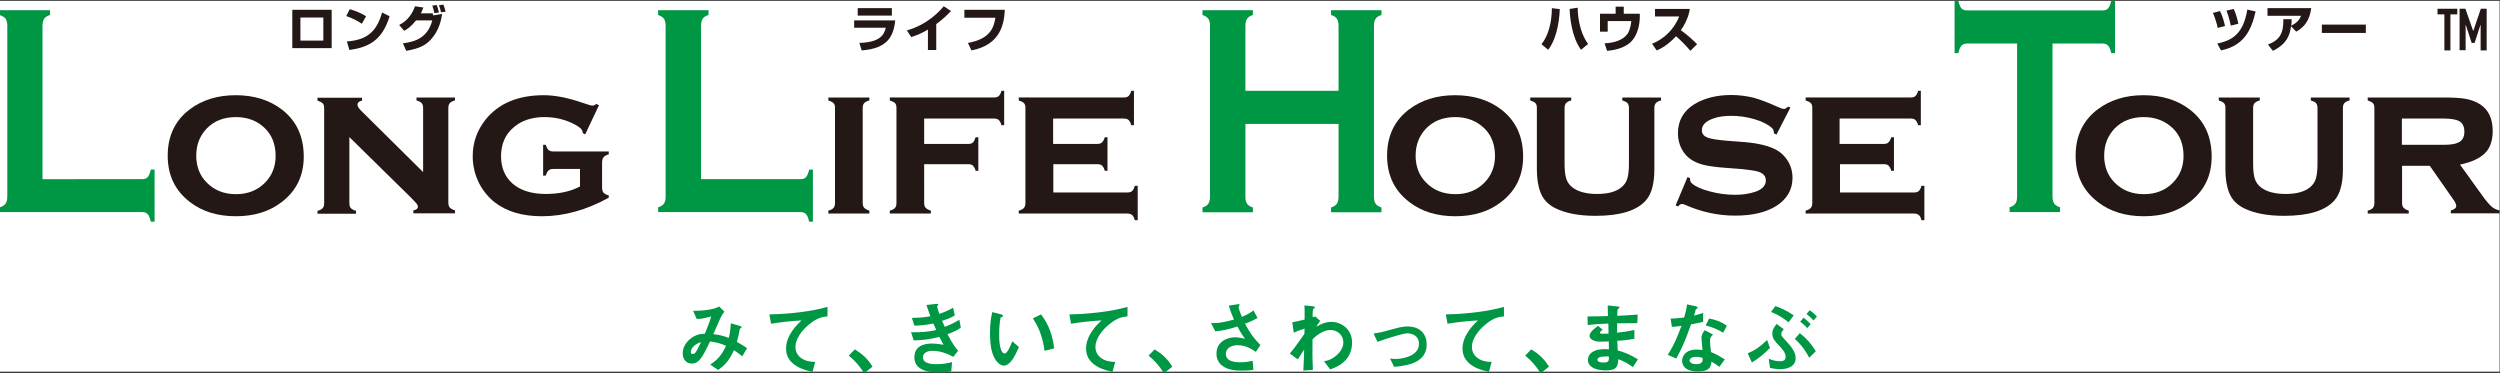 <?xml version="1.0" encoding="utf-8"?>
<!-- Generator: Adobe Illustrator 24.2.3, SVG Export Plug-In . SVG Version: 6.00 Build 0)  -->
<!DOCTYPE svg PUBLIC "-//W3C//DTD SVG 1.1//EN" "http://www.w3.org/Graphics/SVG/1.1/DTD/svg11.dtd">
<svg version="1.1" id="レイヤー_1" xmlns="http://www.w3.org/2000/svg" xmlns:xlink="http://www.w3.org/1999/xlink" x="0px"
	 y="0px" viewBox="0 0 1200 179" style="enable-background:new 0 0 1200 179;" xml:space="preserve">
<rect x="0" y="0" width="1200" height="179" fill="#333333" stroke="none"/>
<rect x="-0.2" y="0.4" style="fill:#FFFFFF;" width="1200" height="178"/>
<g>
	<g>
		<path style="fill:#231815;" d="M210.7,6c-0.5-2.2-0.9-3.1-1.1-3.6l-2.1,0.3c0.3,0.7,0.9,2.9,1,3.6L210.7,6z M213.9,5.6
			c-0.2-0.9-0.6-2.2-1.1-3.4l-2.1,0.3c0.5,1.4,0.8,2.3,1,3.4L213.9,5.6z M194,14.8c1.5-0.8,3.3-2,5.7-5h7.8
			c-2.3,8.4-8.1,10.2-14.1,11l1.6,3.6c5.2-0.9,8.8-2.2,11.5-5.1c3.3-3.4,5.1-7.9,5.7-12.6l-4.3,0.7l-0.2-1H202
			c0.5-0.9,0.8-1.7,1.2-2.8L199.2,3c-1,2.8-3,6.7-7.6,9L194,14.8z M167.7,24c8.2-1.2,15.6-3.8,19.3-16.2l-3.6-1.8
			c-2.7,9.6-7.6,13.2-16.9,13.9L167.7,24z M175.7,7.8c-1.7-1.1-4.3-2.4-7.8-3.4l-1.7,3.3c2.6,0.9,5.3,2.2,7.5,3.7L175.7,7.8z
			 M155.2,19.5h-11V8.4h11V19.5z M140.3,23.1h18.9V4.7h-18.9V23.1z"/>
		<path style="fill:#231815;" d="M462.9,4.7v3.8h14.9c-0.8,4.8-2.5,10.2-13.2,12.1l1.7,3.6c14.2-2.7,15.7-13.1,16-19.5H462.9z M449.5,11.5
			c3.8-2.8,6-5.2,7-6.2L453,3c-1.9,2.2-7.5,8.7-17.7,11.6l2.1,3.2c3-1,5.2-1.9,8-3.6V24h4V11.5z M410,9.8v3.5h15.2
			c-0.9,3.7-3.1,7-12.7,7.3l1.1,3.6c12.1-0.9,15.3-6.4,16.1-14.4H410z M411.7,7.5h16.4V3.9h-16.4V7.5z"/>
		<path style="fill:#231815;" d="M795.2,24.2c1.7-0.7,5-2.2,9.3-6.8c1.5,1.2,4.8,4.5,6.9,7l3.2-3.2c-2.4-2.4-5-4.7-7.8-6.7
			c3.4-4.8,4.1-8.8,4.3-10.2h-16.7v3.6H806c-2.6,6.6-7.7,11-13,13.1L795.2,24.2z M775.5,3.2v3.4h-7.5v8.6h3.7v-5.1H783
			c0,0.6-0.4,4-1.7,6c-2.4,3.4-6.8,4.5-11.1,4.7l1.2,3.6c6.1-0.5,9.3-2.5,10.9-3.8c4.1-3.5,4.8-9.7,4.8-12.4V6.6h-7.7V3.2H775.5z
			 M753.4,4.3c0.1,2.9,0.8,13.3,5.5,19.6l3.4-2.8c-4.5-6.1-5-14.5-5-17.4L753.4,4.3z M743.1,23.9c3.3-4,5.3-11.6,5.6-19.5l-3.8-0.5
			c0,6.6-1.7,13.4-5,17.3L743.1,23.9z"/>
		<path style="fill:#231815;" d="M1114.5,15.8h21.1v-4h-21.1V15.8z M1091,24.4c6.6-3.3,8.1-7.3,8.7-11.8l2.5,2.6c4-2.3,6.4-5.4,7.2-11.3h-21
			v3.7h16.1c-0.6,1.5-1.7,3.3-4.7,4.7c0.2-1.6,0.2-2.2,0.2-3.1l-4,0c0.1,6.4-1.4,9.9-7.4,12.2L1091,24.4z M1066.1,24.2
			c10.8-2.3,14.4-9.2,16.6-18.7l-4-0.9c-1.9,12.1-7.8,14.9-14.4,16.3L1066.1,24.2z M1074.4,11.4c-0.3-1.6-1.2-5.1-2.2-7.1l-3.5,0.8
			c1.1,2.6,1.9,6.2,2.1,7.2L1074.4,11.4z M1068,12.5c-0.4-1.9-1.2-4.9-2.4-7.2l-3.4,0.9c0.9,1.9,2,5.5,2.3,7.2L1068,12.5z"/>
		<path style="fill:#009744;" d="M20.4,12.4c0-1.5,0.3-2.6,0.8-3.4c0.5-0.8,1.5-1.4,2.8-1.8V4.9H-0.2v2.3C1.2,7.7,2.2,8.3,2.7,9
			c0.5,0.8,0.8,1.9,0.8,3.3v82.1c0,1.5-0.3,2.6-0.8,3.3c-0.5,0.8-1.5,1.4-2.8,1.8v2.3h68.3c1.2,0,2.1,0.3,2.7,1
			c0.6,0.7,1.1,1.8,1.5,3.6h1.8V81.4h-1.8c-0.4,1.7-0.9,2.9-1.5,3.6c-0.6,0.7-1.5,1-2.7,1H20.4V12.4z"/>
		<path style="fill:#231815;" d="M127.3,61.7c3.4,3.4,5,7.8,5,13.2c0,5-1.7,9.3-5,12.7c-3.6,3.7-8.3,5.6-14,5.6c-5.8,0-10.5-1.9-14.1-5.6
			c-3.4-3.4-5-7.8-5-12.9c0-5.2,1.7-9.5,5-13c3.6-3.7,8.3-5.5,14-5.5C119,56.2,123.7,58.1,127.3,61.7 M91.2,52.4
			c-7.1,5.3-10.7,12.8-10.7,22.3c0,9.4,3.5,16.8,10.7,22.3c5.8,4.5,13.2,6.8,22,6.8c8.9,0,16.2-2.3,22-6.8
			c7.1-5.4,10.6-12.7,10.6-21.8c0-9.7-3.5-17.3-10.6-22.7c-5.9-4.5-13.3-6.8-22.1-6.8C104.4,45.7,97.1,48,91.2,52.4"/>
		<path style="fill:#231815;" d="M197.3,94.9c1.4,1.4,2.3,2.4,2.7,2.9c0.4,0.5,0.6,1,0.6,1.4c0,0.9-0.7,1.5-2.2,1.8v1.4h20v-1.4
			c-1.2-0.4-2-0.8-2.5-1.4c-0.5-0.5-0.7-1.3-0.7-2.4V51.9c0-1,0.2-1.8,0.7-2.4c0.5-0.5,1.3-1,2.5-1.3v-1.4h-18.5v1.4
			c1.2,0.3,2,0.8,2.5,1.3c0.5,0.5,0.7,1.3,0.7,2.4v30.7l-29.9-29.6c-1.1-1.1-1.6-2-1.6-2.8c0-0.9,0.7-1.6,2.2-1.9v-1.4h-21.4v1.4
			c1.2,0.4,2,0.8,2.5,1.3c0.5,0.5,0.7,1.3,0.7,2.3v45.6c0,1-0.2,1.8-0.7,2.4c-0.5,0.6-1.3,1-2.5,1.3v1.4h18.5v-1.4
			c-1.2-0.3-2-0.8-2.5-1.3c-0.5-0.6-0.7-1.4-0.7-2.4V65.8L197.3,94.9z"/>
		<path style="fill:#231815;" d="M278.4,89.5c-4.5,2.4-10,3.6-16.5,3.6c-6.8,0-12.1-1.7-15.9-5c-3.7-3.3-5.5-7.7-5.5-13.1
			c0-5.8,2-10.5,6.1-13.9c3.8-3.3,8.8-4.9,14.8-4.9c5.2,0,10.1,1.2,14.6,3.6c2.5,1.3,3.7,2.6,3.7,3.8v0.3l1.2,0.6l6.6-14l-1.2-0.6
			c-0.8,0.5-1.4,0.8-2,0.8c-0.5,0-2.1-0.5-4.8-1.4c-6.9-2.4-13.1-3.6-18.5-3.6c-12.3,0-21.7,3.9-28,11.8c-4,5.1-6.1,10.9-6.1,17.5
			c0,4.7,1.1,9.2,3.3,13.4c1.9,3.5,4.4,6.5,7.5,8.9c5.7,4.3,13.2,6.5,22.4,6.5c10.7,0,21.4-3,32.1-8.9v-1.1c-1.2-0.3-2-0.8-2.5-1.3
			c-0.5-0.6-0.7-1.4-0.7-2.4V78.2c0-1.2,0.2-2.1,0.7-2.7c0.5-0.6,1.3-1.1,2.5-1.4v-1.4h-26.5c-1.1,0-1.9-0.2-2.4-0.7
			c-0.5-0.5-1-1.3-1.3-2.5h-1.3v14.8h1.3c0.3-1.2,0.8-2,1.3-2.5c0.5-0.5,1.3-0.7,2.4-0.7h12.7V89.5z"/>
		<path style="fill:#009744;" d="M336.5,12.4c0-1.5,0.3-2.6,0.8-3.4c0.5-0.8,1.5-1.4,2.8-1.8V4.9h-24.2v2.3c1.4,0.5,2.3,1.1,2.8,1.8
			c0.5,0.8,0.8,1.9,0.8,3.3v82.1c0,1.5-0.3,2.6-0.8,3.3c-0.5,0.8-1.5,1.4-2.8,1.8v2.3h68.3c1.2,0,2.1,0.3,2.7,1
			c0.6,0.7,1.1,1.8,1.5,3.6h1.8V81.4h-1.8c-0.4,1.7-0.9,2.9-1.5,3.6c-0.6,0.7-1.5,1-2.7,1h-47.7V12.4z"/>
		<path style="fill:#231815;" d="M414.8,49.5c0.5-0.5,1.3-1,2.5-1.3v-1.4h-19.7v1.4c1.2,0.4,2,0.8,2.5,1.3c0.5,0.5,0.7,1.3,0.7,2.3v45.6
			c0,1-0.2,1.8-0.7,2.4c-0.5,0.6-1.3,1-2.5,1.3v1.4h19.7v-1.4c-1.2-0.4-2-0.8-2.5-1.4c-0.5-0.5-0.7-1.3-0.7-2.4V51.9
			C414.1,50.8,414.3,50.1,414.8,49.5"/>
		<path style="fill:#231815;" d="M464.6,78.8c1.1,0,1.9,0.2,2.4,0.7c0.5,0.5,1,1.3,1.3,2.5h1.3V65.9h-1.3c-0.4,1.2-0.8,2-1.3,2.5
			c-0.5,0.5-1.3,0.7-2.4,0.7h-21V56.9H477c1.1,0,1.9,0.2,2.4,0.7c0.5,0.5,1,1.3,1.3,2.5h1.3V43.6h-1.3c-0.3,1.2-0.8,2-1.3,2.5
			c-0.5,0.5-1.3,0.7-2.4,0.7h-49.9v1.4c1.2,0.4,2,0.8,2.5,1.3c0.5,0.5,0.7,1.3,0.7,2.3v45.6c0,1-0.2,1.8-0.7,2.4
			c-0.5,0.6-1.3,1-2.5,1.3v1.4h19.7v-1.4c-1.2-0.4-2-0.8-2.5-1.4c-0.5-0.5-0.7-1.3-0.7-2.4V78.8H464.6z"/>
		<path style="fill:#231815;" d="M526.6,78.8c1.1,0,1.9,0.2,2.4,0.7c0.5,0.5,1,1.3,1.3,2.5h1.3V65.9h-1.3c-0.4,1.2-0.8,2-1.4,2.5
			c-0.5,0.5-1.3,0.7-2.4,0.7h-21V56.9h33.8c1.1,0,1.9,0.2,2.4,0.7c0.5,0.5,1,1.3,1.3,2.5h1.3V43.6h-1.3c-0.3,1.2-0.8,2-1.3,2.5
			c-0.5,0.5-1.3,0.7-2.4,0.7h-50.3v1.4c1.2,0.4,2,0.8,2.5,1.3c0.5,0.5,0.7,1.3,0.7,2.3v45.6c0,1-0.2,1.8-0.7,2.4
			c-0.5,0.6-1.3,1-2.5,1.3v1.4H541c1,0,1.8,0.2,2.4,0.7c0.6,0.5,1,1.3,1.3,2.5h1.4V89.2h-1.4c-0.3,1.2-0.8,2-1.3,2.5
			c-0.5,0.5-1.3,0.7-2.4,0.7h-35.4V78.8H526.6z"/>
		<path style="fill:#009744;" d="M642.5,94.5c0,1.4-0.3,2.5-0.8,3.3c-0.6,0.8-1.5,1.4-2.8,1.8v2.3h24.2v-2.3c-1.4-0.5-2.3-1.1-2.8-1.8
			c-0.5-0.8-0.8-1.8-0.8-3.3V12.3c0-1.4,0.3-2.5,0.8-3.3c0.5-0.8,1.5-1.4,2.8-1.8V4.9h-24.2v2.3c1.4,0.4,2.3,1,2.8,1.8
			c0.5,0.8,0.8,1.9,0.8,3.3v31.3h-44.7V12.3c0-1.4,0.3-2.5,0.8-3.3c0.5-0.8,1.5-1.4,2.8-1.8V4.9h-24.2v2.3c1.4,0.5,2.3,1.1,2.8,1.8
			c0.5,0.8,0.8,1.8,0.8,3.3v82.2c0,1.4-0.3,2.5-0.8,3.3c-0.5,0.8-1.5,1.4-2.8,1.8v2.3h24.2v-2.3c-1.3-0.4-2.3-1-2.8-1.8
			c-0.6-0.8-0.8-1.9-0.8-3.3v-35h44.7V94.5z"/>
		<path style="fill:#231815;" d="M712.6,61.7c3.4,3.4,5,7.8,5,13.2c0,5-1.7,9.3-5,12.7c-3.6,3.7-8.3,5.6-14,5.6c-5.8,0-10.5-1.9-14.1-5.6
			c-3.4-3.4-5-7.8-5-12.9c0-5.2,1.7-9.5,5-13c3.6-3.7,8.3-5.5,14-5.5C704.2,56.2,708.9,58.1,712.6,61.7 M676.5,52.4
			c-7.1,5.3-10.7,12.8-10.7,22.3c0,9.4,3.5,16.8,10.7,22.3c5.8,4.5,13.2,6.8,22,6.8c8.9,0,16.2-2.3,22-6.8
			c7.1-5.4,10.6-12.7,10.6-21.8c0-9.7-3.5-17.3-10.6-22.7c-5.9-4.5-13.3-6.8-22.1-6.8C689.7,45.7,682.4,48,676.5,52.4"/>
		<path style="fill:#231815;" d="M794.8,49.5c0.5-0.5,1.3-1,2.5-1.3v-1.4h-18.6v1.4c1.2,0.4,2.1,0.8,2.5,1.3c0.4,0.5,0.7,1.3,0.7,2.3v26.8
			c0,3.1-0.3,5.5-0.8,7.2c-0.5,1.7-1.5,3-2.8,4.1c-2.7,2.2-6.6,3.2-11.8,3.2c-5.1,0-9.1-1.1-11.8-3.2c-1.4-1.1-2.3-2.4-2.9-4.1
			c-0.5-1.7-0.8-4-0.8-7.2V51.9c0-1,0.2-1.8,0.7-2.4c0.5-0.5,1.3-1,2.5-1.3v-1.4h-19.7v1.4c1.2,0.4,2,0.8,2.5,1.3
			c0.5,0.5,0.7,1.3,0.7,2.3v29.5c0,4.5,0.6,8.2,1.8,11.2c1.3,3.3,3.7,5.8,7.2,7.5c4.9,2.4,11.3,3.6,19.2,3.6
			c11.8,0,19.9-2.5,24.2-7.5c2.7-3.1,4-8.1,4-14.8V51.9C794.1,50.8,794.3,50.1,794.8,49.5"/>
		<path style="fill:#231815;" d="M858.3,51.2c-0.8,0.7-1.5,1.1-2,1.1c-0.5,0-1.5-0.3-2.8-0.9c-4.6-2.1-8.5-3.6-11.8-4.5
			c-3.3-0.8-6.9-1.3-10.7-1.3c-7,0-12.9,1.5-17.7,4.4c-5.2,3.2-7.9,7.9-7.9,14c0,2.7,0.6,5.2,1.8,7.5c1.2,2.3,2.9,4.1,5,5.4
			c1.7,1,3.6,1.8,5.8,2.3c2.2,0.5,5.4,1,9.6,1.3l7.8,0.6c4.1,0.4,7,0.8,8.6,1.3c2.4,0.8,3.6,2.2,3.6,4.2c0,2.5-1.7,4.3-5.2,5.5
			c-2.8,0.9-5.9,1.4-9.5,1.4c-4,0-8-0.5-12.1-1.6c-4.1-1.1-6.9-2.3-8.6-3.8c-0.7-0.6-1-1.3-1-2.2v-0.4l-1.2-0.5l-5.7,13.6l1.2,0.5
			c0.6-0.8,1.2-1.2,1.8-1.2c0.4,0,0.8,0.1,1.3,0.3c7.8,3.5,15.9,5.3,24.3,5.3c8.3,0,14.9-1.6,19.8-4.7c5.1-3.3,7.7-7.8,7.7-13.4
			c0-3.1-0.8-5.9-2.4-8.4c-1.3-2-2.9-3.6-4.9-4.8c-3.6-2.1-8.8-3.4-15.7-4l-7.9-0.6c-4.9-0.4-8.3-0.9-10-1.6
			c-1.7-0.7-2.6-1.8-2.6-3.5c0-2.5,1.8-4.3,5.4-5.6c2.5-0.9,5.3-1.3,8.6-1.3c3.8,0,7.5,0.5,11.2,1.6c3.7,1.1,6.5,2.5,8.4,4.2
			c0.7,0.6,1,1.5,1,2.6l1.2,0.6l6.7-13L858.3,51.2z"/>
		<path style="fill:#231815;" d="M904.1,78.8c1.1,0,1.9,0.2,2.4,0.7c0.5,0.5,1,1.3,1.3,2.5h1.3V65.9h-1.3c-0.4,1.2-0.8,2-1.4,2.5
			c-0.5,0.5-1.3,0.7-2.4,0.7h-21V56.9H917c1.1,0,1.9,0.2,2.4,0.7c0.5,0.5,1,1.3,1.3,2.5h1.3V43.6h-1.3c-0.3,1.2-0.8,2-1.3,2.5
			c-0.5,0.5-1.3,0.7-2.4,0.7h-50.3v1.4c1.2,0.4,2,0.8,2.5,1.3c0.5,0.5,0.7,1.3,0.7,2.3v45.6c0,1-0.2,1.8-0.7,2.4
			c-0.5,0.6-1.3,1-2.5,1.3v1.4h51.9c1,0,1.8,0.2,2.4,0.7c0.6,0.5,1,1.3,1.3,2.5h1.4V89.2h-1.4c-0.3,1.2-0.8,2-1.3,2.5
			c-0.5,0.5-1.3,0.7-2.4,0.7h-35.4V78.8H904.1z"/>
		<path style="fill:#009744;" d="M1009.2,20.9c1.2,0,2.1,0.3,2.7,1c0.6,0.7,1.1,1.8,1.5,3.6h1.8V0.4h-1.8c-0.4,1.7-0.9,2.9-1.5,3.6
			c-0.6,0.7-1.5,1-2.7,1h-65.1c-1.1,0-2-0.3-2.6-1c-0.6-0.7-1.1-1.8-1.5-3.6h-1.8v25.1h1.8c0.4-1.7,0.9-2.9,1.5-3.6
			c0.6-0.6,1.5-1,2.6-1h24.1v73.5c0,1.5-0.3,2.6-0.8,3.3c-0.5,0.8-1.5,1.4-2.8,1.8v2.3h24.2v-2.3c-1.4-0.5-2.3-1.1-2.8-1.8
			c-0.5-0.8-0.8-1.9-0.8-3.3V20.9H1009.2z"/>
		<path style="fill:#231815;" d="M1043.1,61.7c3.4,3.4,5,7.8,5,13.2c0,5-1.7,9.3-5,12.7c-3.6,3.7-8.3,5.6-14,5.6c-5.8,0-10.5-1.9-14.1-5.6
			c-3.4-3.4-5-7.8-5-12.9c0-5.2,1.7-9.5,5-13c3.6-3.7,8.3-5.5,14-5.5C1034.7,56.2,1039.4,58.1,1043.1,61.7 M1007,52.4
			c-7.1,5.3-10.7,12.8-10.7,22.3c0,9.4,3.5,16.8,10.7,22.3c5.8,4.5,13.2,6.8,22,6.8c8.9,0,16.2-2.3,22-6.8
			c7.1-5.4,10.6-12.7,10.6-21.8c0-9.7-3.5-17.3-10.6-22.7c-5.9-4.5-13.3-6.8-22.1-6.8C1020.2,45.7,1012.9,48,1007,52.4"/>
		<path style="fill:#231815;" d="M1125.3,49.5c0.5-0.5,1.3-1,2.5-1.3v-1.4h-18.6v1.4c1.2,0.4,2.1,0.8,2.5,1.3c0.4,0.5,0.7,1.3,0.7,2.3v26.8
			c0,3.1-0.3,5.5-0.8,7.2c-0.5,1.7-1.5,3-2.8,4.1c-2.7,2.2-6.6,3.2-11.8,3.2c-5.1,0-9.1-1.1-11.8-3.2c-1.4-1.1-2.3-2.4-2.9-4.1
			c-0.5-1.7-0.8-4-0.8-7.2V51.9c0-1,0.2-1.8,0.7-2.4c0.5-0.5,1.3-1,2.5-1.3v-1.4h-19.7v1.4c1.2,0.4,2,0.8,2.5,1.3
			c0.5,0.5,0.7,1.3,0.7,2.3v29.5c0,4.5,0.6,8.2,1.8,11.2c1.3,3.3,3.7,5.8,7.2,7.5c4.9,2.4,11.3,3.6,19.2,3.6
			c11.8,0,19.9-2.5,24.2-7.5c2.7-3.1,4-8.1,4-14.8V51.9C1124.6,50.8,1124.8,50.1,1125.3,49.5"/>
		<path style="fill:#231815;" d="M1152.9,56.9h20.1c3.7,0,6.2,0.5,7.7,1.4c1.4,0.9,2.2,2.6,2.2,4.9c0,2.7-1,4.4-3.1,5.3
			c-1.5,0.7-3.7,1-6.8,1h-20.1V56.9z M1166.3,79.6l11.1,15.9c1.1,1.5,1.6,2.6,1.6,3.3c0,1-0.9,1.8-2.6,2.2v1.4h23.4v-1.4
			c-1.5-0.3-2.8-0.9-3.9-1.9c-1.1-1-2.7-2.8-4.6-5.5L1180.8,79c5.5-1.1,9.5-3,12-5.5c2.5-2.5,3.7-6.1,3.7-10.6c0-5.9-2-10.2-6-12.8
			c-2-1.3-4.2-2.1-6.7-2.6c-2.5-0.5-6.1-0.7-10.8-0.7h-36.5v1.4c1.2,0.4,2,0.8,2.5,1.3c0.5,0.5,0.7,1.3,0.7,2.3v45.6
			c0,1-0.2,1.8-0.7,2.4c-0.5,0.6-1.3,1-2.5,1.3v1.4h19.7v-1.4c-1.2-0.4-2-0.8-2.5-1.4c-0.5-0.5-0.7-1.3-0.7-2.4V79.6H1166.3z"/>
	</g>
	<g>
		<path style="fill:#009744;" d="M397.2,151.9v-4.6c-7.5,2.2-18.9,3.5-27.9,3.6l0.8,4.5c4.6-0.8,9.7-1.3,14.6-1.6c-1.8,1.7-7.4,7-7.4,13.5
			c0,8.5,9.6,10.5,12.7,11.2l1.3-4.8c-1.6,0-4.3-0.1-6.7-1.8c-2.4-1.7-2.8-4.1-2.8-5.4c0-3.8,3.2-8.1,6.6-10.8
			C392.5,152.2,395.6,152,397.2,151.9 M336.5,164.2c-0.3,0.6-1.7,3.6-2.5,4.8c-0.6,0.9-1.2,0.9-1.6,0.9c-0.3,0-0.8,0-0.8-1
			C331.6,167.4,333.2,165.2,336.5,164.2 M358.6,167.1c-1.6-1.1-2.8-1.8-4.9-3c0.7-2.6,1-3.7,1.3-5.7c0.1-0.5,0.1-0.6,0.4-0.8
			c0.5-0.3,0.6-0.3,0.6-0.5c0-0.3-0.5-0.5-0.9-0.7l-4.3-1.2c-0.2,2.8-0.3,4.4-1,7c-2.3-0.9-4.1-1.4-7.4-1.8c0.5-1.2,3.3-7.4,3.3-7.5
			c0.8-1.7,1.5-2.6,2-3.3l-2.5-2.5c-2.1,1.3-6.6,2.1-12.5,2.1l1.7,3.9c2.1,0,3.5-0.3,7-1.2c-1.1,3.5-2,5.7-3.1,8.3
			c-1.3,0-3.5,0.1-6.1,1.8c-2.7,1.8-4.5,4.6-4.5,7.6c0,2.8,1.7,4.9,4.3,4.9c3.4,0,5-2.5,8.8-10.6c2.9,0.4,4.8,0.8,7.7,2.1
			c-2.3,4.9-4.3,6.8-7.6,9l3.8,2.6c3.6-2.6,5.4-4.8,7.6-9.5c0.9,0.6,2,1.3,4,2.9L358.6,167.1z"/>
		<path style="fill:#009744;" d="M407.4,170.7c3,2.4,5.4,5.2,7.4,8.5l4-3.2c-2.4-4-5.3-6.4-8.5-8.3L407.4,170.7z"/>
		<path style="fill:#009744;" d="M461.2,157.3l-0.7-3.8c-2.6,1.5-4.2,2.3-7,3.4c-0.6-1.3-0.8-1.7-1.3-2.9c1.8-0.6,3.9-1.2,6.1-2.6l-0.8-3.7
			c-2.5,1.4-3.9,2-6.6,3c-0.5-1.4-1.1-3.3-1.1-3.5c0-0.1,0-0.2,0.3-0.5l0.3-0.5c0-0.5-1-0.3-1.3-0.3l-4.4,0.5c0.6,1.8,1,3,1.9,5.4
			c-3.3,0.6-5.2,0.7-8.9,0.8l1.2,3.7c3.1,0,5.2-0.3,9.1-1c0.4,0.9,0.8,1.8,1.4,3.1c-4.1,0.9-6.6,1.1-12.1,1.1l1.3,3.9
			c5-0.1,8.3-0.7,12.3-1.7c0.7,1.4,1.1,2.1,2,3.8c-1.9-0.3-3.6-0.6-5.5-0.6c-4.3,0-8.5,1.4-8.5,6.7c0,5.1,4.8,7.2,11.6,7.2
			c3,0,5-0.3,6.1-0.5l0.4-4.5c-1.8,0.5-4,1-7.7,1c-1.3,0-6.3,0-6.3-3.3c0-2.1,2.1-3.1,4.6-3.1c4.4,0,8.2,1.9,10,2.9l2.3-2.9
			c-1.5-1.8-2.7-3.4-5.1-8C457.6,159.4,459.1,158.7,461.2,157.3"/>
		<path style="fill:#009744;" d="M489.1,166.6l-3.2-2.8c-0.7,1.8-2.3,5.9-3.7,5.9c-0.8,0-2.6-1.4-2.6-8.8c0-4.2,0.3-6.4,0.7-8.5
			c0.7-0.2,1.1-0.4,1.1-0.8c0-0.5-0.6-0.7-0.9-0.7l-4.2-1.1c-0.6,2.6-1.1,5.1-1.1,10c0,7.3,1.2,11.8,3.9,14.4
			c0.7,0.6,1.6,1.3,2.8,1.3C485.1,175.2,487,171.2,489.1,166.6 M506,167.2c-1-8.9-4.4-13.7-6.3-16.3l-3.9,1.9
			c2,3.1,4.5,7.6,5.6,15.6L506,167.2z"/>
		<path style="fill:#009744;" d="M541.2,151.9v-4.6c-7.5,2.2-18.9,3.5-27.9,3.6l0.8,4.5c4.6-0.8,9.7-1.3,14.6-1.6c-1.8,1.7-7.4,7-7.4,13.5
			c0,8.5,9.6,10.5,12.7,11.2l1.3-4.8c-1.6,0-4.3-0.1-6.7-1.8c-2.4-1.7-2.8-4.1-2.8-5.4c0-3.8,3.2-8.1,6.6-10.8
			C536.5,152.2,539.6,152,541.2,151.9"/>
		<path style="fill:#009744;" d="M551.3,170.7c3,2.4,5.4,5.2,7.4,8.5l4-3.2c-2.4-4-5.3-6.4-8.5-8.3L551.3,170.7z"/>
		<path style="fill:#009744;" d="M605,165.6c-3-3-4.8-5.4-7.4-10.2c3.5-1.3,4.7-2.1,6-2.8l-1.9-3.6c-1.6,1.2-2.8,1.9-5.6,3.1
			c-1.2-2.9-1.6-4.4-1.6-4.6c0-0.2,0.5-1,0.5-1.2c0-0.5-1.1-0.3-1.3-0.2l-3.9,0.6c0.8,2.6,1.5,4.4,2.5,6.7c-4.7,1.3-7.4,1.6-8,1.6
			c-0.8,0.1-1.6,0.1-3,0l2,4c3.1-0.2,5.8-0.7,10.7-2.3c1.3,2.6,2.2,4,3.6,5.9c-1.2-0.3-3.3-0.7-4.7-0.7c-4.2,0-9,2.3-9,7.9
			c0,2.5,1.1,4,1.5,4.5c2.7,3.4,7.9,3.6,10.1,3.6c2,0,4.1,0,6.1-0.4l-0.3-4.3c-1.1,0.2-3.3,0.7-5.9,0.7c-4.5,0-7-1.2-7-4.1
			c0-2.6,2.6-4.1,5.6-4.1c4.2,0,7,2,8.8,3.2L605,165.6z"/>
		<path style="fill:#009744;" d="M649,164.4c0-6.6-5.4-9.9-9.9-9.9c-3.5,0-6.2,1.7-7.3,2.4c0.3-0.6,0.8-1.4,1.9-2.9l-2.4-2.1l-1.2,0.4
			c-0.1-1.6,0-3.7,0.3-3.9l0.8-0.9c0-0.3-0.7-0.4-1-0.5l-4.1-0.4c0.2,2,0.1,4,0.1,6.8c-2.9,0.7-4.5,1-5.9,1.3l0.7,5
			c1.2-0.6,2.1-0.9,5.2-2l-0.1,2.6c-4.6,6.5-5.1,7.2-7,9.4l3.8,2.8c1.2-1.9,1.9-2.9,3.1-4.7c-0.1,4.4-0.2,5.9-0.4,10.1l4.6-0.4
			c-0.1-2.7-0.3-6-0.2-11.1l0-3.5c2.9-3,6.1-4.5,8.7-4.5c3.1,0,6.1,2.3,6.1,6c0,2.6-1.8,4.9-3.1,6c-2.5,2.3-4.9,2.8-6.2,3l3,3.9
			C641.2,176.4,649,173.6,649,164.4"/>
		<path style="fill:#009744;" d="M684.8,165.4c0-6.1-4.3-8.7-9-8.7c-1.6,0-3.8,0.3-6.2,1c-4,1.1-6.6,1.9-10.3,2.4l1.9,4
			c3.6-1.3,6.1-2.1,6.9-2.3c2-0.6,5.7-1.8,7.5-1.8c2,0,5.5,1,5.5,5.1c0,5.8-7.9,7.2-11.1,7.2c-0.6,0-1.4,0-2.8-0.2l2,4
			C675.8,175.5,684.8,174,684.8,165.4"/>
		<path style="fill:#009744;" d="M721.9,151.9v-4.6c-7.5,2.2-18.9,3.5-27.9,3.6l0.8,4.5c4.6-0.8,9.7-1.3,14.6-1.6c-1.8,1.7-7.4,7-7.4,13.5
			c0,8.5,9.6,10.5,12.7,11.2l1.3-4.8c-1.6,0-4.3-0.1-6.7-1.8c-2.4-1.7-2.8-4.1-2.8-5.4c0-3.8,3.2-8.1,6.6-10.8
			C717.2,152.2,720.3,152,721.9,151.9"/>
		<path style="fill:#009744;" d="M732.1,170.7c3,2.4,5.4,5.2,7.4,8.5l4-3.2c-2.4-4-5.3-6.4-8.5-8.3L732.1,170.7z"/>
		<path style="fill:#009744;" d="M849.6,167l-1.4-3.8c-3.3,3.2-5.7,4.9-9.3,6.4l2,4.4C844.1,172.1,847,169.7,849.6,167 M861.9,171.9
			c0-2.1-0.9-4.3-4.3-7.9c-2.1-2.3-2.6-2.8-2.6-3.6c0-1,0.8-1.9,1.2-2.4l-3.4-2.5c-0.9,1.1-2.1,2.5-2.1,4.6c0,2.3,1.4,3.9,2.8,5.3
			c1.9,2,3.6,3.8,3.6,5.9c0,2-1.8,2.1-2.8,2.1c-2.4,0-4.2-0.8-5.3-1.2l0.6,4.4c0.9,0.2,2.8,0.6,4.8,0.6
			C856.8,177.2,861.9,176.6,861.9,171.9 M871.6,168.6c-2.1-3.5-4.5-6.2-7.7-8.7l-2.4,2.8c3.7,3.2,5.6,6.5,6.9,9L871.6,168.6z
			 M861,151.4c-3.6-2.5-6.4-3.6-8.8-4.5l-2.1,2.8c4.1,1.7,6.2,3.3,8.4,5L861,151.4z M869.1,155.6c-1-1.2-2.1-2.1-3.4-3.1l-1.6,1.9
			c1.8,1.4,2.6,2.2,3.4,3.1L869.1,155.6z M872.1,152c-0.5-0.7-1.3-1.5-3.4-3.1l-1.6,1.8c1.3,1,2.3,1.9,3.4,3.1L872.1,152z
			 M817.5,154.5v-4.3c-1,0.3-2.1,0.7-4.4,1.3c0.2-0.5,0.9-2.9,0.9-3c0.2-0.2,0.9-0.5,0.9-0.8c0-0.4-0.7-0.6-0.9-0.7l-4.2-0.9
			c-0.3,2.3-0.7,4-1.4,6.3c-2.4,0.3-4,0.5-6.5,0.5l0.6,4c1.8-0.1,2.9-0.2,4.6-0.5c-1.6,4.3-3.5,9.3-6.6,13.9l4.1,1.8
			c2-3.6,4-7.5,7.1-16.4C815,155.1,816.2,154.8,817.5,154.5 M828.9,156.4c-2.8-2.1-5.7-3-8.5-3.5l-1.7,3.3c3.8,1,5.9,2,8.4,3.5
			L828.9,156.4z M817.3,171.8c0,1.4,0,3-3.1,3c-2.1,0-3.2-0.9-3.2-1.7c0-0.8,0.9-1.8,2.9-1.8C815.3,171.2,816.6,171.6,817.3,171.8
			 M827.9,172.5c-2.4-1.5-4.1-2.5-6.6-3.5c-0.4-2.8-0.5-4.5-0.5-5.3c0-1.1,0.2-2.1,1.5-3.1l-4-2.1c-0.8,0.9-1.6,2.1-1.6,3.9
			c0,0.8,0.5,4.7,0.5,5.6c-0.8-0.1-1.7-0.2-3-0.2c-5.3,0-6.8,3.4-6.8,5.4c0,1.6,0.8,2.7,1.4,3.3c1.6,1.4,3.8,1.8,6.2,1.8
			c5,0,6.2-1.6,6.5-4.7c1.5,0.8,2.5,1.5,3.8,2.5L827.9,172.5z M772.3,171.2c0,2.1-0.1,2.8-2.6,2.8c-0.5,0-2.9,0-2.9-1.3
			c0-1,1.2-1.6,3.7-1.6C771.4,171,771.9,171.1,772.3,171.2 M786.2,172.5c-4-2.5-6.5-3.4-9.7-4.3c-0.1-2.3-0.1-2.6-0.2-4.6
			c4.5-0.3,6.6-0.7,8.2-1v-4.2c-3.5,0.7-4.9,0.9-8.3,1.3v-4.5c1.9,0,5.5-0.1,9.7-0.1l0.2-4.1c-3.6,0.3-4.9,0.3-9.8,0.6
			c0-2,0.1-2.7,0.1-2.8c0.1-0.3,0.3-0.6,0.5-0.7c0.4-0.3,0.5-0.4,0.5-0.5c0-0.3-0.2-0.4-1-0.5l-4.7-0.5l0.1,5.1
			c-3.4,0.1-5.5,0.2-9.8,0.2l0.1,4.1c3.3-0.4,5.5-0.5,9.9-0.7l0.1,4.8c-0.9,0.1-1.4,0.1-2.6,0.1c-0.7,0-1.5,0-1.5-0.5
			c0-0.5,0.6-0.9,1.3-1.4l-2.2-1.9c-1.5,1.1-4.1,2.9-4.1,4.8c0,1.5,1.8,2.8,5.3,2.8c1.1,0,3.2-0.1,3.9-0.1l0.1,3.7l-1.1,0
			c-8.6-0.3-9,4.1-9,5.2c0,3.1,3.3,5,8.6,5c4.9,0,5.8-1.5,6-5.4c2.8,1.1,4.5,2,7,3.8L786.2,172.5z"/>
	</g>
</g>
<g>
	<path style="fill:#231815;" d="M1173.3,6.9h-3.3V4.2h9.5v2.7h-3.3v17.3h-2.9V6.9z"/>
	<path style="fill:#231815;" d="M1180.7,4.2h2.7l3.7,10.6h0.1l3.6-10.6h2.8v20h-2.9V12h-0.1l-2.8,8.6h-1.4l-2.8-8.6h-0.1v12.1h-2.9V4.2z"/>
</g>
<g>
</g>
<g>
</g>
<g>
</g>
<g>
</g>
<g>
</g>
<g>
</g>
<g>
</g>
<g>
</g>
<g>
</g>
<g>
</g>
<g>
</g>
<g>
</g>
<g>
</g>
<g>
</g>
<g>
</g>
</svg>
